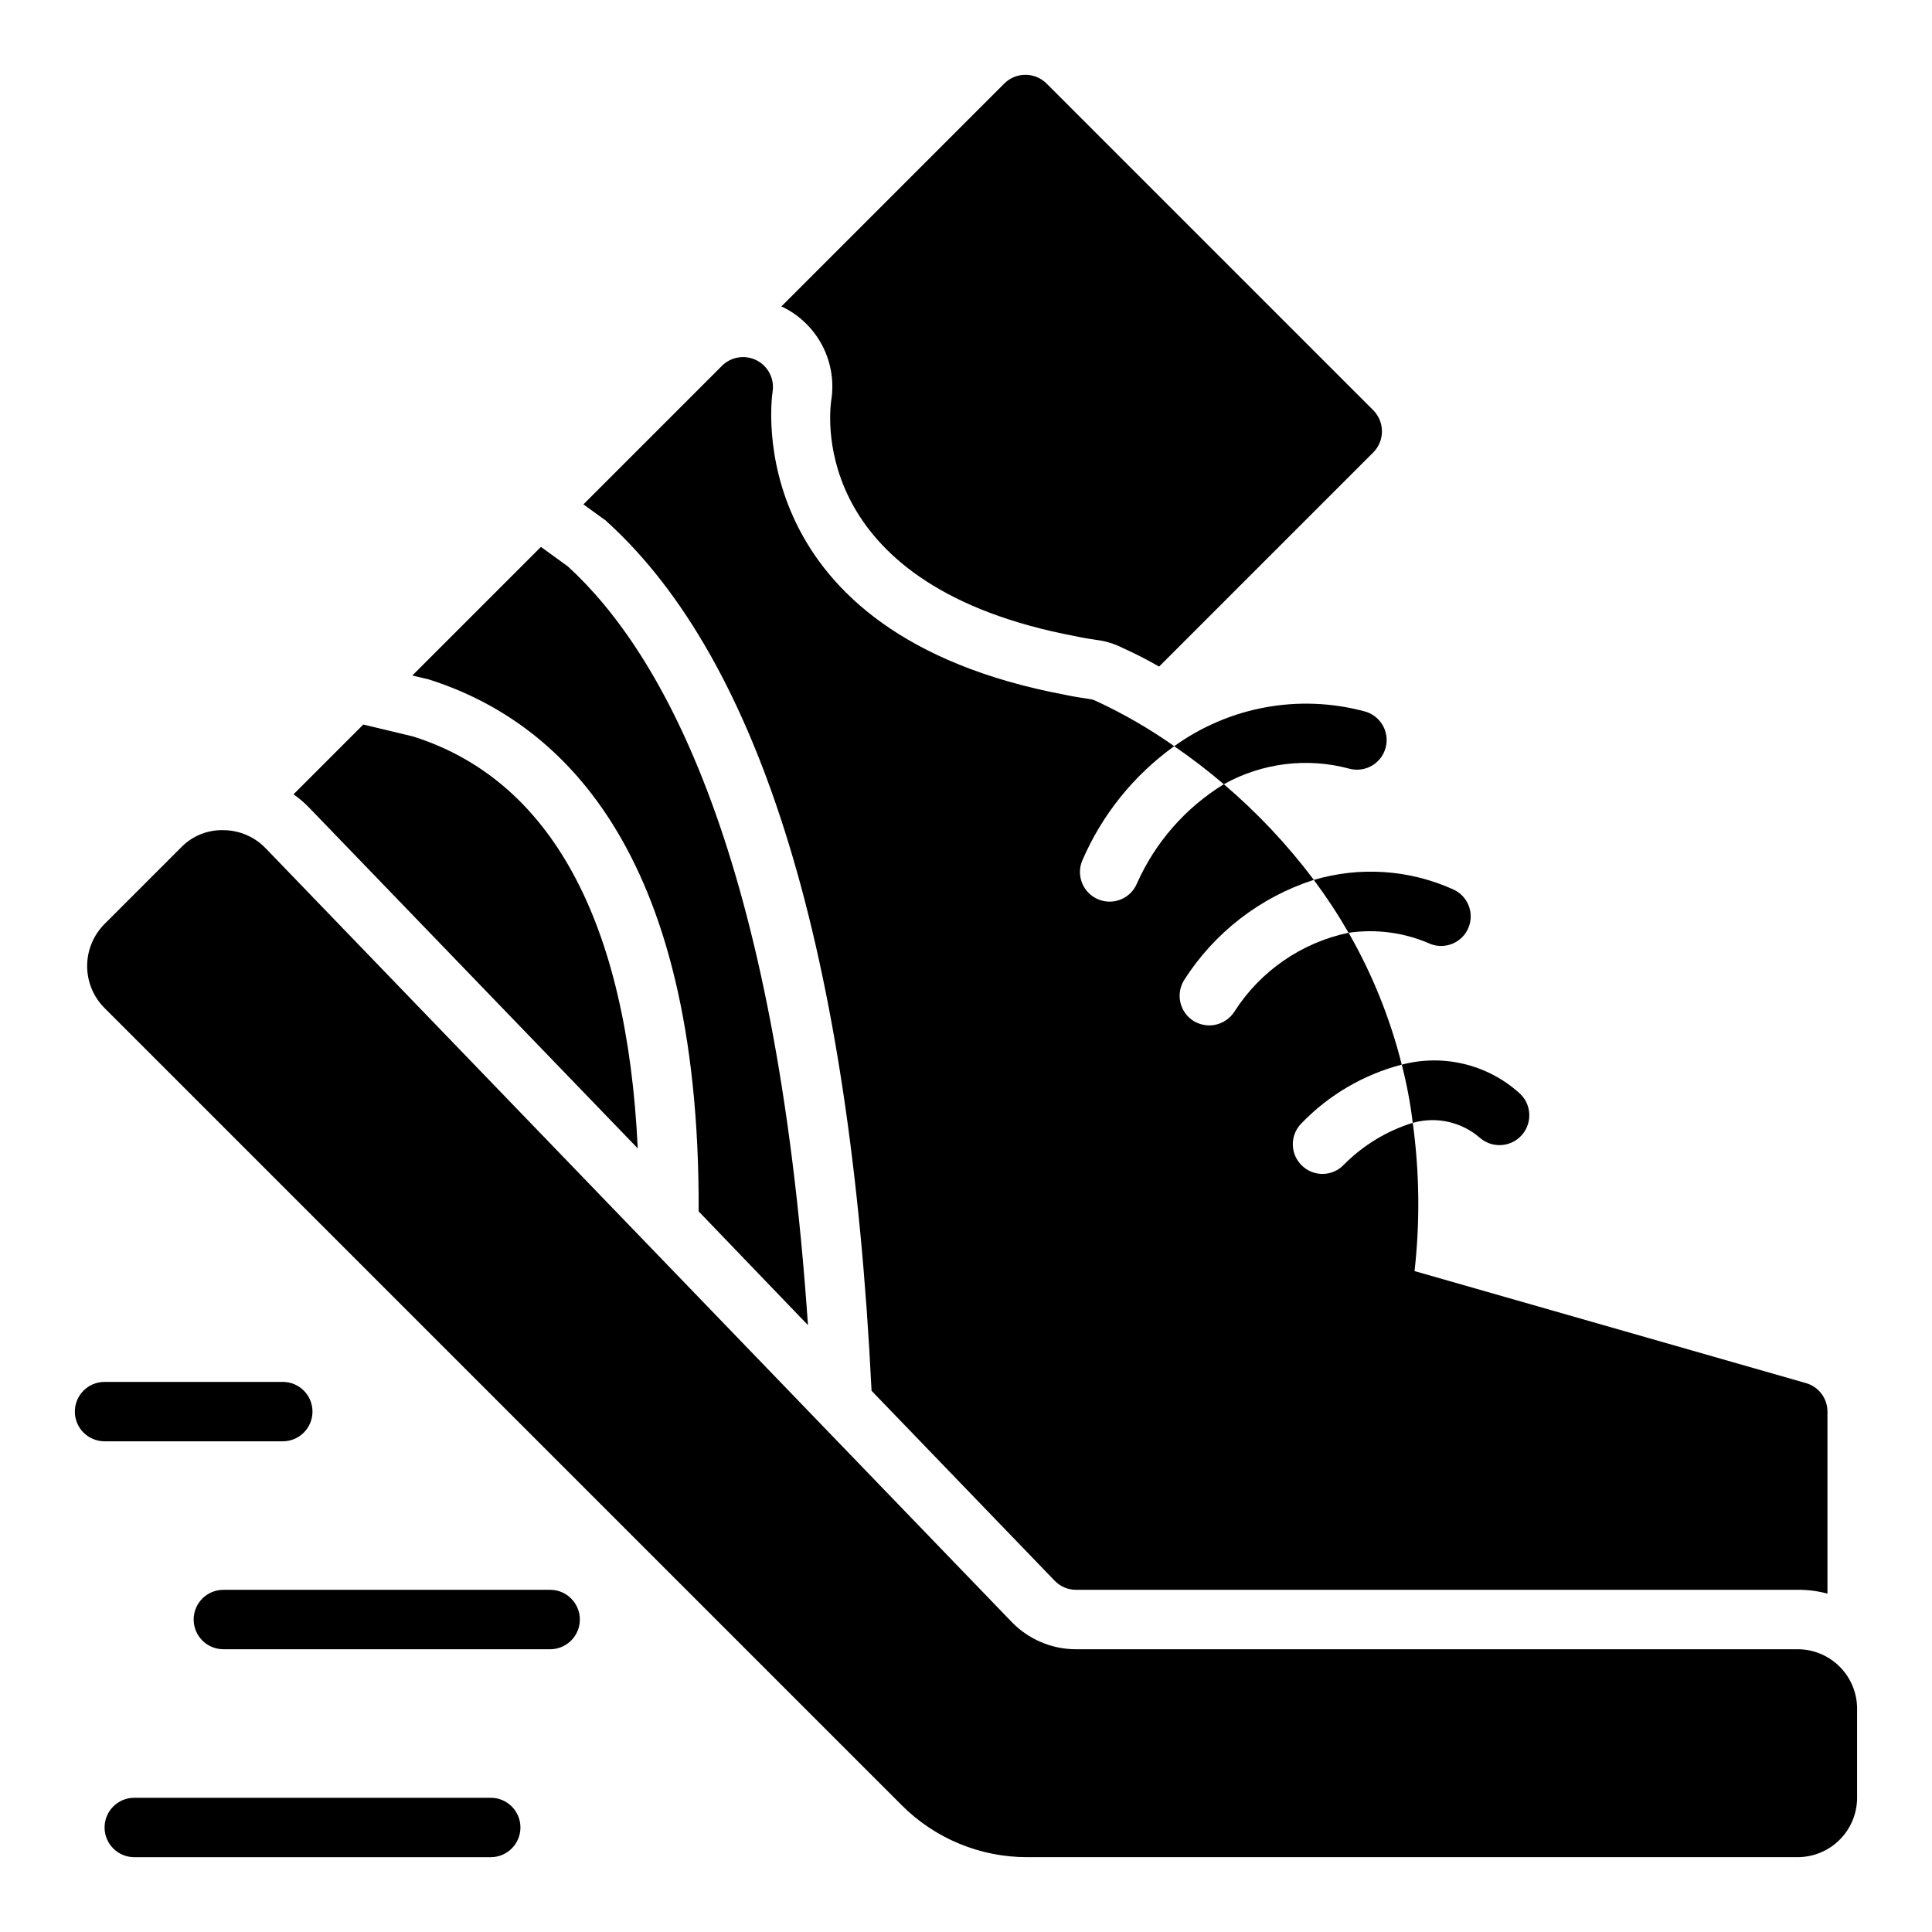 <?xml version="1.0" encoding="UTF-8"?>
<!-- Uploaded to: ICON Repo, www.iconrepo.com, Generator: ICON Repo Mixer Tools -->
<svg fill="#000000" width="800px" height="800px" version="1.1" viewBox="144 144 512 512" xmlns="http://www.w3.org/2000/svg">
 <g>
  <path d="m620.41 581.07h-191.3c-6.406-0.016-12.539-2.621-16.996-7.227l-197.69-205.02c-2.926-3.055-6.965-4.793-11.195-4.82-4.242-0.125-8.34 1.551-11.273 4.613l-20.254 20.258c-2.949 2.957-4.606 6.961-4.606 11.133 0 4.176 1.656 8.176 4.606 11.133l211.19 211.19c8.836 8.891 20.867 13.875 33.402 13.836h204.11c4.176-0.004 8.176-1.664 11.129-4.617 2.949-2.949 4.609-6.953 4.617-11.125v-23.617c-0.008-4.172-1.668-8.176-4.617-11.125-2.953-2.953-6.953-4.613-11.129-4.617z"/>
  <path d="m313.01 448.34c-2.832-60.223-23.066-97.691-59.59-109.18l-13.145-3.148-18.5 18.5v-0.004c1.445 0.996 2.789 2.129 4.012 3.387z"/>
  <path d="m329.15 465.03 28.969 30.148c-8.5-124.54-38.496-178.07-63.605-201.05l-7.164-5.195-34.086 34.086 4.328 1.023c33.852 10.707 71.953 44.004 71.559 140.99z"/>
  <path d="m304.75 282.16c40.934 37.078 64.551 114.46 70.219 230.41l48.492 50.301c1.473 1.559 3.523 2.441 5.668 2.441h191.29c2.66-0.023 5.309 0.32 7.875 1.023v-48.254c0-3.527-2.352-6.617-5.75-7.559l-103.68-29.676h0.004c1.473-13.066 1.312-26.262-0.473-39.285-6.906 2.148-13.176 5.961-18.266 11.102-1.43 1.516-3.414 2.394-5.5 2.438-2.086 0.047-4.102-0.746-5.598-2.203-1.508-1.438-2.379-3.418-2.422-5.5s0.742-4.098 2.188-5.598c7.273-7.594 16.512-13.016 26.684-15.664-3.07-12.242-7.812-24.004-14.09-34.953-12.465 2.621-23.355 10.137-30.23 20.859-1.453 2.293-3.977 3.688-6.691 3.703-1.469-0.012-2.91-0.422-4.172-1.184-3.652-2.297-4.777-7.106-2.519-10.785 8.016-12.609 20.184-22.02 34.402-26.605-6.996-9.297-14.996-17.801-23.852-25.348-10.129 6.223-18.141 15.359-22.988 26.215-1.629 4.019-6.211 5.957-10.23 4.328-4.023-1.629-5.961-6.211-4.332-10.234 5.219-12.16 13.656-22.668 24.402-30.387-6.523-4.606-13.453-8.609-20.703-11.965-0.586-0.301-1.23-0.488-1.887-0.551-2.047-0.316-4.172-0.629-6.375-1.102-86.043-16.215-77.855-77.855-77.461-80.375h-0.004c0.52-3.371-1.184-6.695-4.219-8.25-3.039-1.555-6.731-0.988-9.16 1.402l-36.762 36.762 5.434 3.938h-0.004c0.266 0.137 0.508 0.324 0.707 0.551z"/>
  <path d="m364.26 250.28c-0.629 4.879-4.801 49.277 64.867 62.348 2.125 0.473 3.777 0.707 5.352 0.945 2.445 0.285 4.816 1.008 7.008 2.125 3.309 1.484 6.543 3.141 9.684 4.957l56.758-56.758v0.004c3.066-3.094 3.066-8.086 0-11.18l-86.594-86.594c-3.094-3.07-8.086-3.07-11.18 0l-59.117 59.117v0.004c0.277 0.055 0.547 0.164 0.785 0.312 4.426 2.269 8.016 5.887 10.254 10.332 2.234 4.441 3 9.48 2.184 14.387z"/>
  <path d="m501.7 347.74c2.035 0.512 4.188 0.191 5.981-0.895 1.797-1.082 3.082-2.836 3.574-4.875 0.496-2.035 0.152-4.188-0.945-5.973-1.098-1.781-2.867-3.055-4.906-3.531-17.289-4.578-35.719-1.168-50.227 9.289 4.559 3.125 8.949 6.488 13.148 10.078 10.16-5.68 22.145-7.152 33.375-4.094z"/>
  <path d="m522.96 394.11c3.992 1.629 8.551-0.277 10.199-4.266 1.645-3.988-0.238-8.555-4.219-10.219-11.57-5.176-24.609-6.039-36.762-2.441 3.34 4.488 6.414 9.168 9.211 14.012 7.32-1.07 14.793-0.062 21.57 2.914z"/>
  <path d="m536.26 445.59c3.328 2.828 8.316 2.422 11.141-0.902 2.824-3.328 2.422-8.316-0.906-11.141-8.441-7.512-20.09-10.289-31.016-7.398 1.316 5.07 2.289 10.227 2.914 15.426 6.25-1.777 12.977-0.266 17.867 4.016z"/>
  <path d="m218.94 525.96c4.348 0 7.871-3.523 7.871-7.871s-3.523-7.871-7.871-7.871h-47.23c-4.348 0-7.875 3.523-7.875 7.871s3.527 7.871 7.875 7.871z"/>
  <path d="m289.79 565.32h-86.59c-4.348 0-7.875 3.523-7.875 7.871s3.527 7.875 7.875 7.875h86.59c4.348 0 7.875-3.527 7.875-7.875s-3.527-7.871-7.875-7.871z"/>
  <path d="m274.05 620.43h-94.465c-4.348 0-7.871 3.523-7.871 7.871s3.523 7.871 7.871 7.871h94.465c4.348 0 7.871-3.523 7.871-7.871s-3.523-7.871-7.871-7.871z"/>
 </g>
</svg>